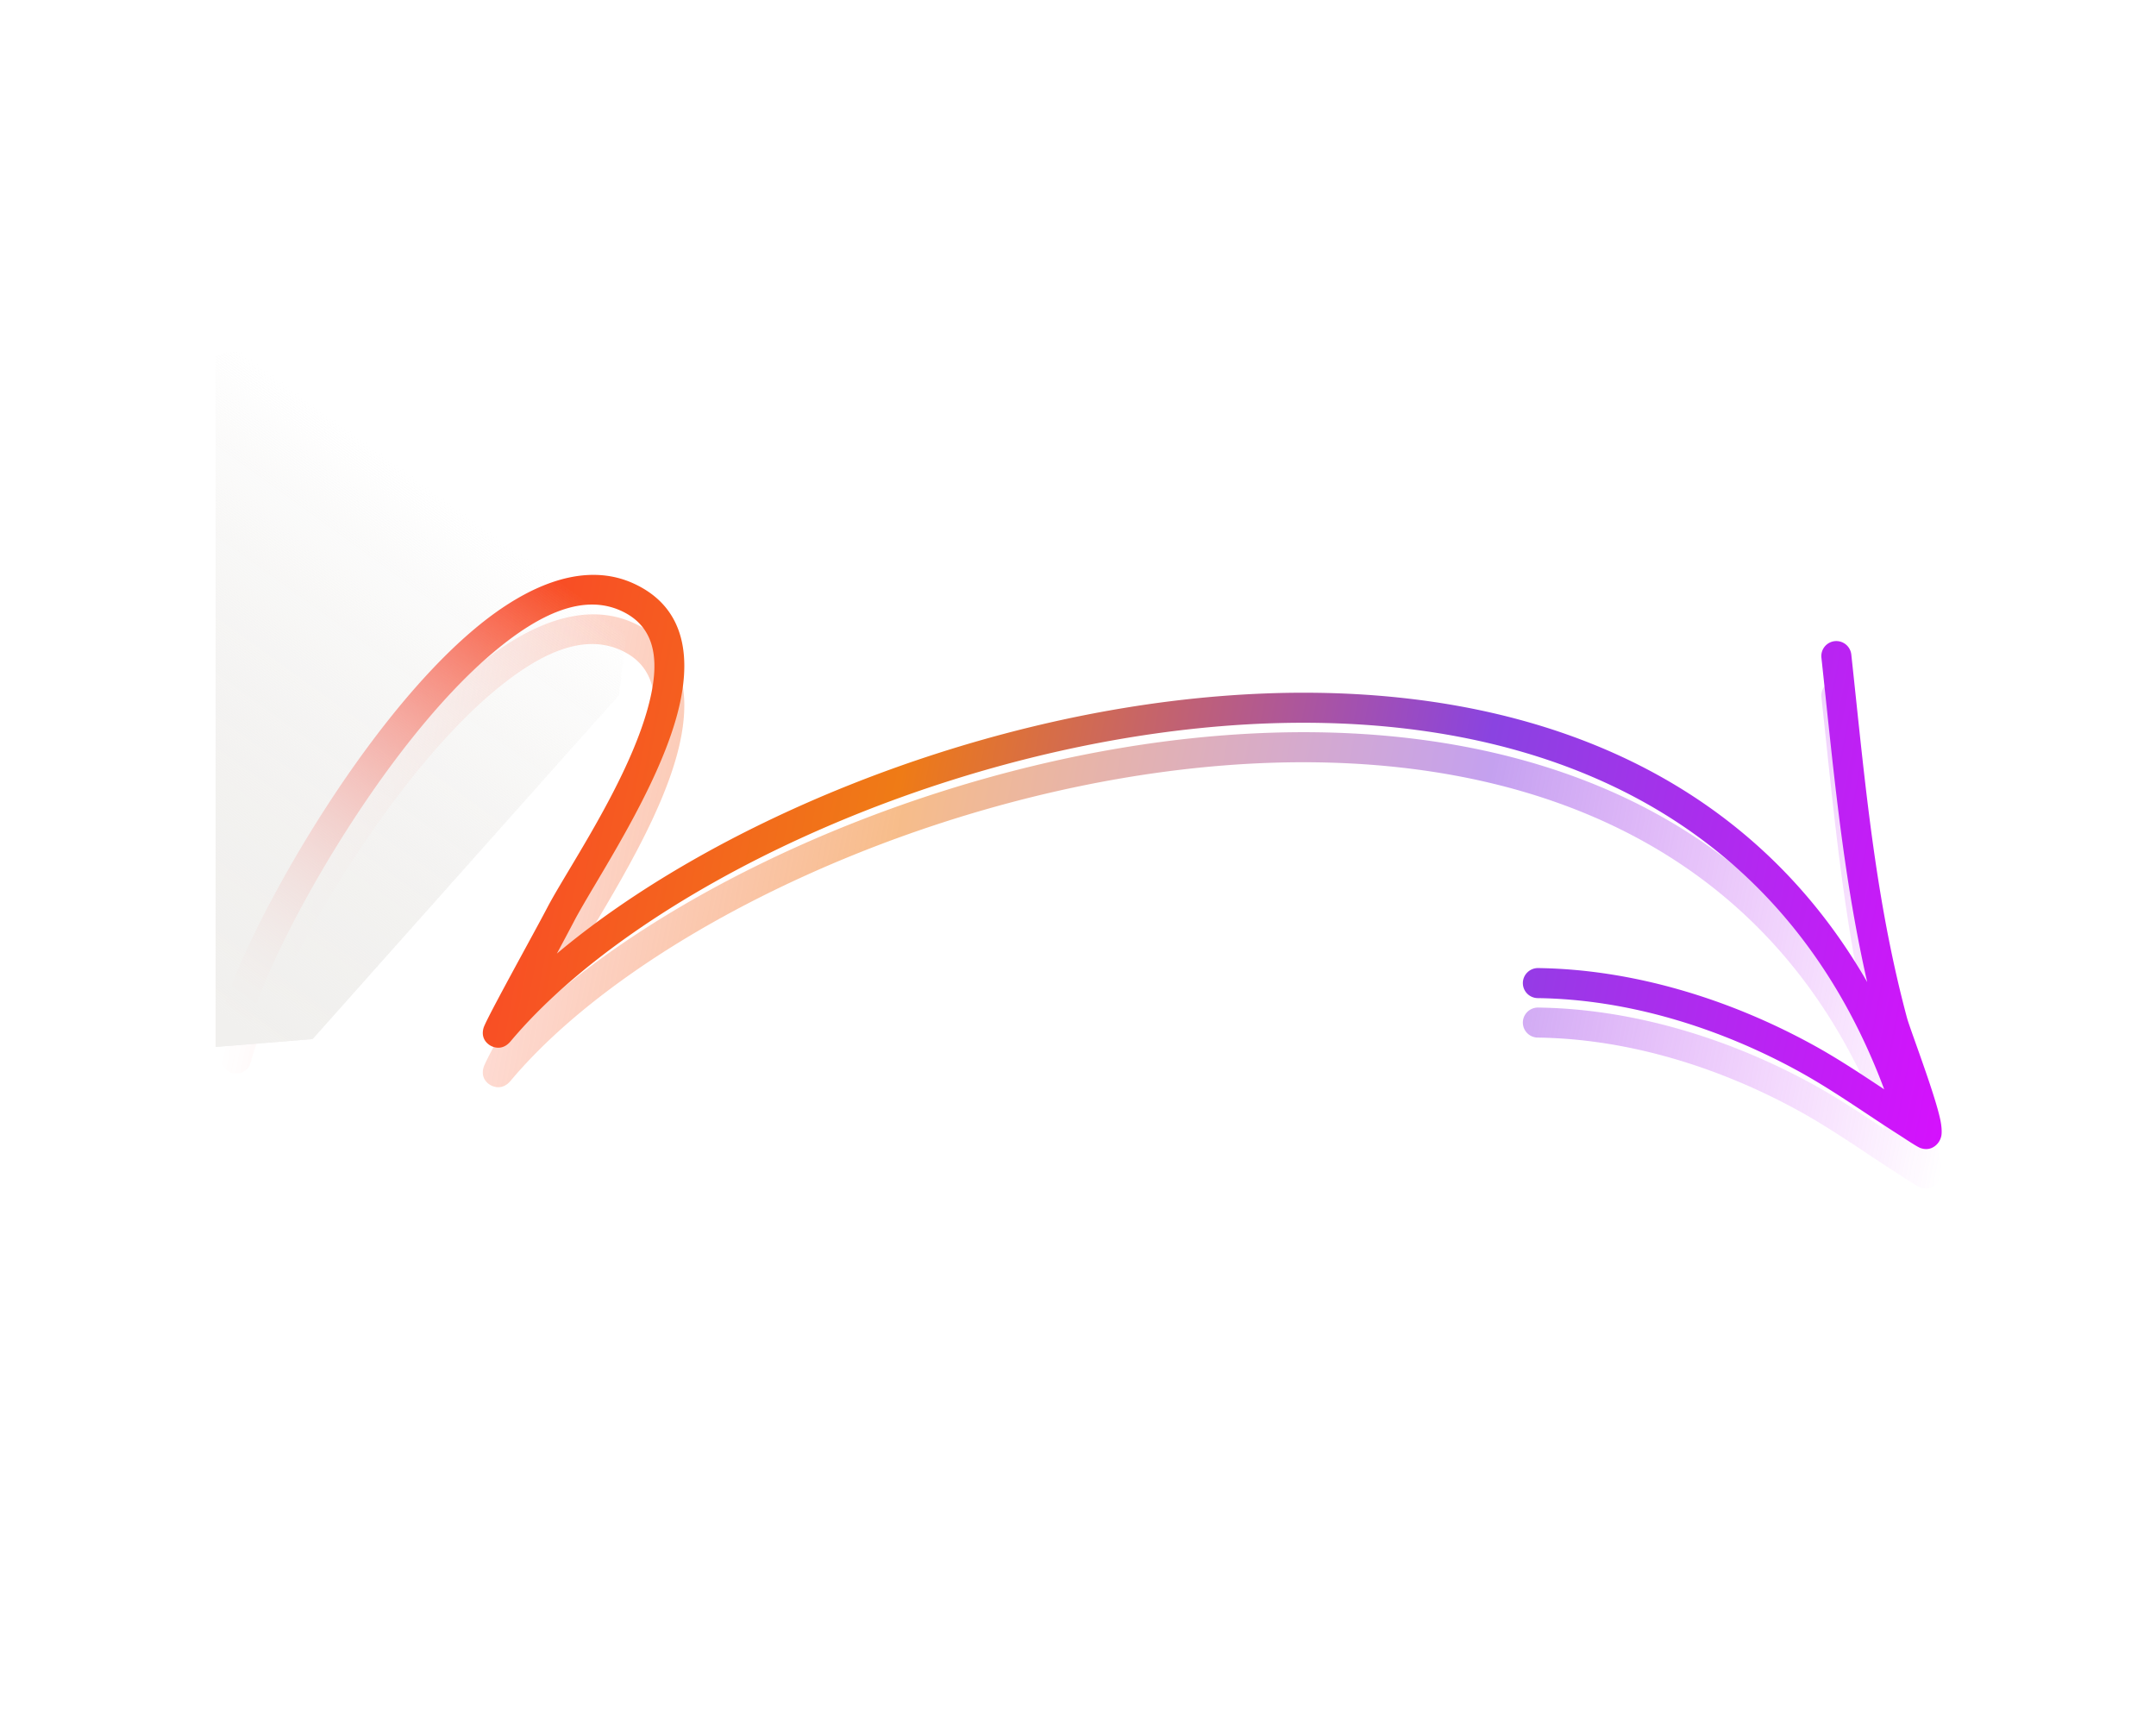 <svg xmlns="http://www.w3.org/2000/svg" width="155" height="123" fill="none"><g filter="url(#a)"><path fill="url(#b)" fill-opacity=".5" fill-rule="evenodd" d="m135.46 81.154-.153-.102c-1.643-1.088-3.282-2.174-5.02-3.124-5.973-3.268-12.873-5.4-19.709-5.492a1.083 1.083 0 0 0-1.096 1.065 1.082 1.082 0 0 0 1.066 1.094c6.487.084 13.033 2.126 18.7 5.227 1.717.94 3.337 2.015 4.961 3.091a135.455 135.455 0 0 0 2.593 1.695c.34.224 1.058.696 1.269.767.611.212 1-.09 1.162-.254.136-.134.268-.328.331-.61.05-.231.042-.693-.101-1.308-.296-1.301-1.142-3.68-1.741-5.366-.309-.87-.553-1.556-.622-1.815-2.056-7.677-2.848-15.187-3.67-22.971-.11-1.048-.221-2.1-.336-3.16a1.085 1.085 0 0 0-1.192-.958 1.079 1.079 0 0 0-.956 1.19c.11 1.021.218 2.037.325 3.05.726 6.872 1.43 13.531 2.967 20.27-9.745-16.968-28.025-22.066-46.614-20.55-18.25 1.487-36.757 9.387-47.59 18.504.532-.99.986-1.846 1.223-2.3.365-.703.923-1.643 1.576-2.745 1.916-3.23 4.655-7.85 5.8-11.956 1.173-4.2.685-7.877-3.066-9.601-3.41-1.567-7.442-.087-11.398 3.216-8.515 7.109-16.902 22.514-18.232 27.822a1.079 1.079 0 1 0 2.095.524c1.278-5.093 9.348-19.866 17.522-26.69 3.195-2.668 6.356-4.177 9.11-2.91 2.719 1.248 2.738 4.014 1.888 7.06-1.108 3.977-3.774 8.439-5.647 11.574-.65 1.09-1.205 2.018-1.566 2.711-.29.558-.87 1.625-1.523 2.825-1.32 2.429-2.94 5.404-3.054 5.817-.215.77.294 1.14.47 1.249.136.085.844.462 1.475-.29 9-10.724 30.238-20.958 51.09-22.658 19.966-1.628 39.628 4.613 47.663 26.109Z" clip-rule="evenodd"/></g><path fill="url(#c)" fill-rule="evenodd" d="m135.46 78.315-.153-.102c-1.643-1.088-3.282-2.174-5.02-3.124-5.973-3.268-12.873-5.4-19.709-5.492a1.083 1.083 0 0 0-1.096 1.065 1.082 1.082 0 0 0 1.066 1.095c6.487.084 13.033 2.125 18.7 5.226 1.717.94 3.337 2.015 4.961 3.092.803.533 1.607 1.066 2.424 1.584l.169.11c.34.224 1.058.696 1.269.768.611.211 1-.091 1.162-.254.136-.135.268-.329.331-.61.05-.232.042-.694-.101-1.309-.296-1.3-1.142-3.68-1.741-5.366-.309-.87-.553-1.556-.622-1.814-2.056-7.677-2.848-15.187-3.67-22.972-.11-1.048-.221-2.1-.336-3.16a1.085 1.085 0 0 0-1.192-.958 1.078 1.078 0 0 0-.956 1.19c.11 1.021.218 2.038.325 3.05.726 6.873 1.43 13.532 2.967 20.271-9.745-16.969-28.025-22.067-46.614-20.55-18.25 1.487-36.757 9.386-47.59 18.503.532-.99.986-1.846 1.223-2.3.365-.702.923-1.642 1.576-2.744 1.916-3.23 4.655-7.85 5.8-11.956 1.173-4.2.685-7.877-3.066-9.602-3.41-1.567-7.442-.086-11.398 3.216-8.515 7.11-16.902 22.515-18.232 27.822a1.079 1.079 0 1 0 2.095.524c1.278-5.093 9.348-19.865 17.522-26.69 3.195-2.667 6.356-4.176 9.11-2.91 2.719 1.249 2.738 4.015 1.888 7.06-1.108 3.978-3.774 8.44-5.647 11.575-.65 1.089-1.205 2.017-1.566 2.71-.29.558-.87 1.625-1.523 2.825-1.32 2.429-2.94 5.405-3.054 5.817-.215.771.294 1.14.47 1.25.136.084.844.46 1.475-.291 9-10.724 30.238-20.957 51.09-22.658 19.966-1.628 39.628 4.614 47.663 26.109Z" clip-rule="evenodd"/><path fill="url(#d)" d="m15.5 25.528 32.624-5.473-3.622 29.914-22.034 24.733-6.968.564V25.528Z"/><path fill="url(#e)" d="m15.5 25.528 32.624-5.473-3.622 29.914-22.034 24.733-6.968.564V25.528Z"/><defs><linearGradient id="b" x1="20.397" x2="141.22" y1="52.652" y2="75.908" gradientUnits="userSpaceOnUse"><stop stop-color="#FF2F2F" stop-opacity="0"/><stop offset=".363" stop-color="#EF7B16"/><stop offset=".698" stop-color="#8A43E1"/><stop offset="1" stop-color="#D511FD" stop-opacity="0"/></linearGradient><linearGradient id="c" x1="20.397" x2="141.22" y1="49.814" y2="73.069" gradientUnits="userSpaceOnUse"><stop stop-color="#FF2F2F"/><stop offset=".363" stop-color="#EF7B16"/><stop offset=".698" stop-color="#8A43E1"/><stop offset="1" stop-color="#D511FD"/></linearGradient><linearGradient id="d" x1="39.977" x2="16.783" y1="41.601" y2="73.723" gradientUnits="userSpaceOnUse"><stop stop-color="#F1F0EE" stop-opacity="0"/><stop offset="1" stop-color="#F1F0EE"/></linearGradient><linearGradient id="e" x1="39.977" x2="16.783" y1="41.601" y2="73.723" gradientUnits="userSpaceOnUse"><stop stop-color="#F1F0EE" stop-opacity="0"/><stop offset="1" stop-color="#F1F0EE"/></linearGradient><filter id="a" width="153.688" height="71.28" x=".904" y="29.168" color-interpolation-filters="sRGB" filterUnits="userSpaceOnUse"><feFlood flood-opacity="0" result="BackgroundImageFix"/><feBlend in="SourceGraphic" in2="BackgroundImageFix" result="shape"/><feGaussianBlur result="effect1_foregroundBlur_88_6471" stdDeviation="7.5"/></filter></defs></svg>